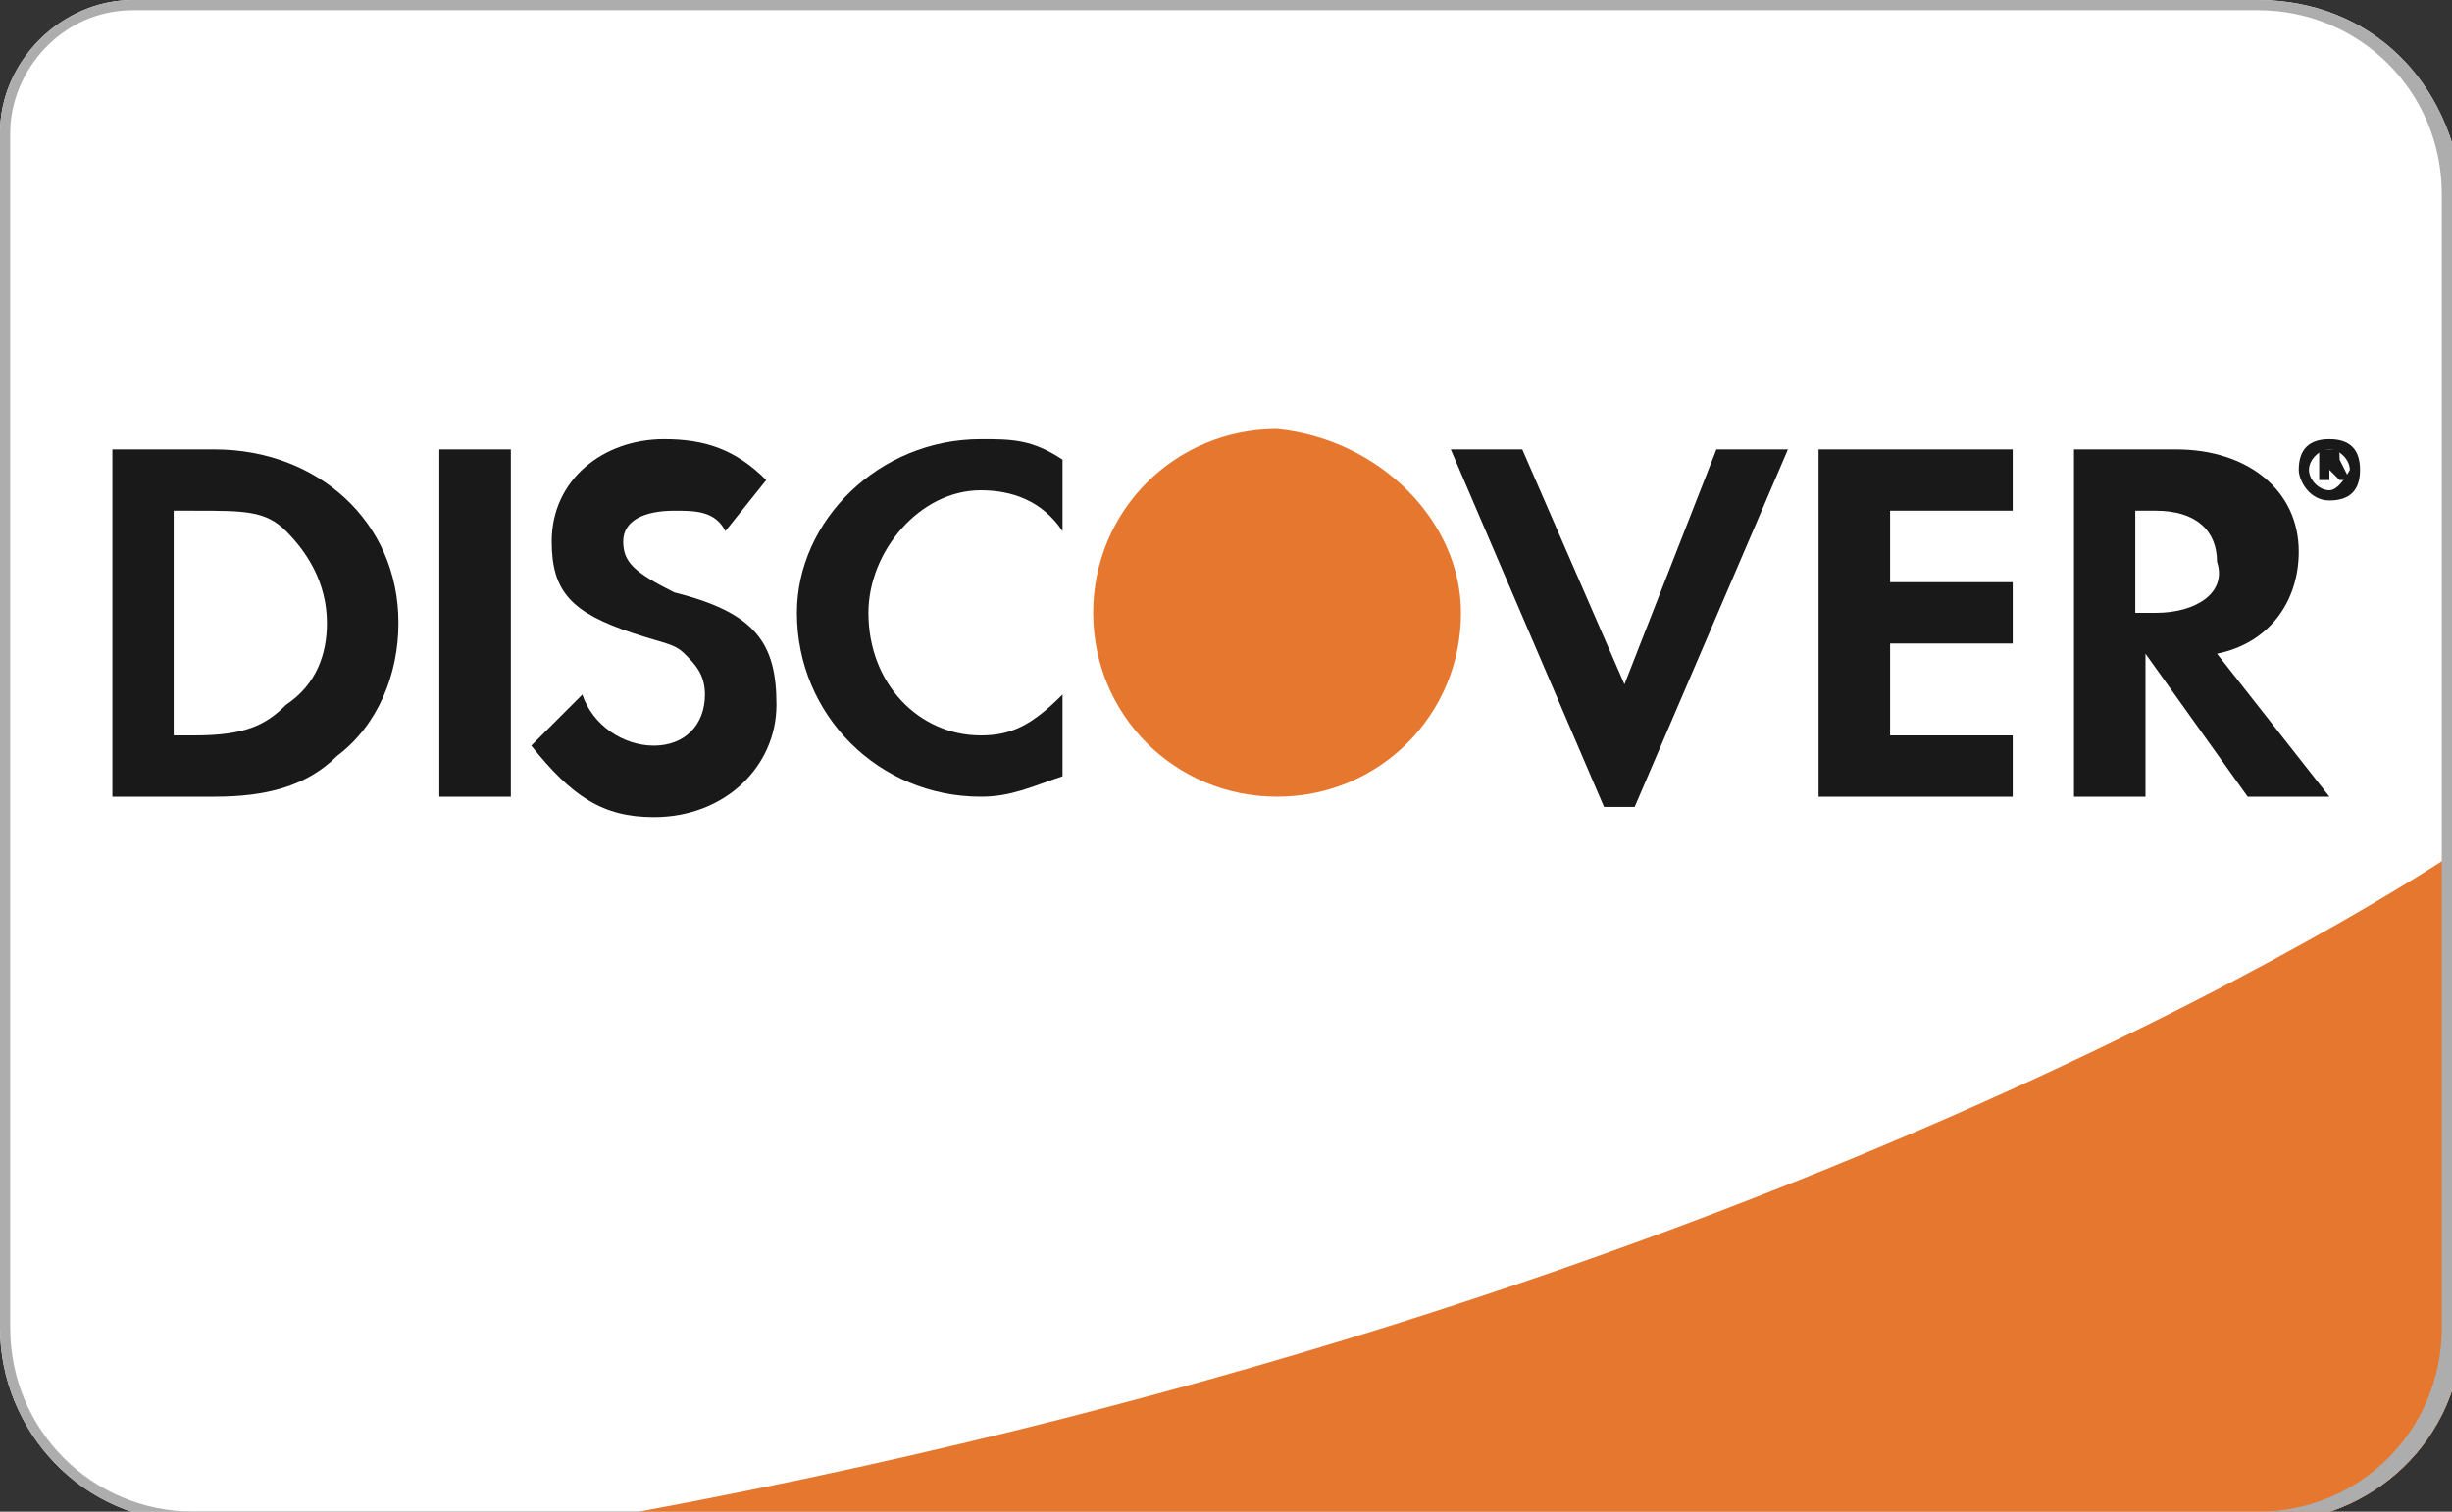 <svg xmlns="http://www.w3.org/2000/svg" xmlns:xlink="http://www.w3.org/1999/xlink" id="&#x56FE;&#x5C42;_1" x="0px" y="0px" width="24px" height="14.8px" viewBox="0 0 24 14.8" style="enable-background:new 0 0 24 14.8;" xml:space="preserve"><rect x="0" y="0" width="24" height="14.8" fill="#333333" stroke="none"/><style type="text/css">	.st0{fill-rule:evenodd;clip-rule:evenodd;fill:#FFFFFF;}	.st1{fill:#ADADAD;}	.st2{fill-rule:evenodd;clip-rule:evenodd;fill:#3498D8;}	.st3{clip-path:url(#SVGID_2_);}	.st4{clip-path:url(#SVGID_4_);}	.st5{clip-path:url(#SVGID_6_);fill:#1A1919;}	.st6{clip-path:url(#SVGID_8_);}	.st7{clip-path:url(#SVGID_10_);fill:#1A1919;}	.st8{clip-path:url(#SVGID_12_);}	.st9{clip-path:url(#SVGID_14_);}	.st10{clip-path:url(#SVGID_16_);fill:#1A1919;}	.st11{clip-path:url(#SVGID_18_);}	.st12{clip-path:url(#SVGID_20_);}	.st13{clip-path:url(#SVGID_22_);fill:#1A1919;}	.st14{clip-path:url(#SVGID_24_);}	.st15{clip-path:url(#SVGID_26_);}	.st16{clip-path:url(#SVGID_28_);fill:#1A1919;}	.st17{clip-path:url(#SVGID_30_);}	.st18{clip-path:url(#SVGID_32_);fill:#1A1919;}	.st19{clip-path:url(#SVGID_34_);}	.st20{clip-path:url(#SVGID_36_);}	.st21{clip-path:url(#SVGID_38_);fill:#1A1919;}	.st22{clip-path:url(#SVGID_40_);}	.st23{clip-path:url(#SVGID_42_);}	.st24{clip-path:url(#SVGID_44_);fill:#E6772F;}	.st25{clip-path:url(#SVGID_46_);}	.st26{clip-path:url(#SVGID_48_);}	.st27{clip-path:url(#SVGID_50_);fill:#1A1919;}	.st28{clip-path:url(#SVGID_52_);}	.st29{clip-path:url(#SVGID_54_);}	.st30{clip-path:url(#SVGID_56_);fill:#1A1919;}	.st31{fill:#7275C9;}	.st32{fill:#D82E2B;}	.st33{fill:#48A0DF;}	.st34{enable-background:new    ;}	.st35{clip-path:url(#SVGID_58_);fill:#002D8A;}	.st36{clip-path:url(#SVGID_58_);fill:#019BE1;}	.st37{fill:#0072FF;}	.st38{clip-path:url(#SVGID_60_);fill:#1174CE;}	.st39{clip-path:url(#SVGID_60_);fill:#0F549D;}	.st40{clip-path:url(#SVGID_60_);fill:#02375E;}	.st41{clip-path:url(#SVGID_60_);fill:#146643;}	.st42{clip-path:url(#SVGID_60_);fill:#1BCC38;}	.st43{clip-path:url(#SVGID_60_);fill:#329947;}	.st44{clip-path:url(#SVGID_60_);fill:#E20E37;}	.st45{clip-path:url(#SVGID_60_);fill:#B41F36;}	.st46{clip-path:url(#SVGID_60_);fill:#720A1E;}	.st47{fill:#FF5F00;}	.st48{fill:#EB001B;}	.st49{fill:#F79E1B;}	.st50{fill-rule:evenodd;clip-rule:evenodd;fill:#4186CD;}	.st51{fill-rule:evenodd;clip-rule:evenodd;fill:#211E1F;}	.st52{clip-path:url(#SVGID_62_);}	.st53{clip-path:url(#SVGID_64_);}	.st54{clip-path:url(#SVGID_66_);}	.st55{clip-path:url(#SVGID_68_);fill:#E6772F;}</style><g>	<path class="st0" d="M22.1,0H1.3C0.6,0,0,0.6,0,1.3V13c0,1,0.8,1.9,1.9,1.9h20.3c1,0,1.9-0.8,1.9-1.9V1.9C24,0.8,23.2,0,22.1,0z"></path></g><g>	<defs>		<rect id="SVGID_1_" x="0.9" y="4.2" width="3.3" height="3.7"></rect>	</defs>	<clipPath id="SVGID_2_">		<use xlink:href="#SVGID_1_" style="overflow:visible;"></use>	</clipPath>	<g class="st3">		<defs>			<path id="SVGID_3_" d="M0,1.1C0,0.5,0.5,0,1.1,0h21.8C23.5,0,24,0.5,24,1.1v12.6c0,0.6-0.5,1.1-1.1,1.1H1.1    c-0.6,0-1.1-0.5-1.1-1.1V1.1z"></path>		</defs>		<clipPath id="SVGID_4_">			<use xlink:href="#SVGID_3_" style="overflow:visible;"></use>		</clipPath>		<g class="st4">			<defs>				<path id="SVGID_5_" d="M2.8,6.9C2.6,7.1,2.4,7.2,1.9,7.2H1.7V5h0.2C2.4,5,2.6,5,2.8,5.2c0.2,0.2,0.4,0.5,0.4,0.9     C3.2,6.4,3.1,6.7,2.8,6.9z M2.1,4.4h-1v3.4h1c0.5,0,0.9-0.1,1.2-0.4c0.4-0.3,0.6-0.8,0.6-1.3C3.9,5.1,3.1,4.4,2.1,4.4L2.1,4.4z"></path>			</defs>			<clipPath id="SVGID_6_">				<use xlink:href="#SVGID_5_" style="overflow:visible;"></use>			</clipPath>			<rect x="0.1" y="3.5" class="st5" width="4.7" height="5.3"></rect>		</g>	</g></g><g>	<defs>		<rect id="SVGID_7_" x="4.3" y="4.4" width="0.7" height="3.4"></rect>	</defs>	<clipPath id="SVGID_8_">		<use xlink:href="#SVGID_7_" style="overflow:visible;"></use>	</clipPath>	<g class="st6">		<defs>			<path id="SVGID_9_" d="M0,1.1C0,0.5,0.5,0,1.1,0h21.8C23.5,0,24,0.5,24,1.1v12.6c0,0.6-0.5,1.1-1.1,1.1H1.1    c-0.6,0-1.1-0.5-1.1-1.1V1.1z"></path>		</defs>		<clipPath id="SVGID_10_">			<use xlink:href="#SVGID_9_" style="overflow:visible;"></use>		</clipPath>		<rect x="3.4" y="3.5" class="st7" width="2.5" height="5.3"></rect>	</g></g><g>	<defs>		<rect id="SVGID_11_" x="5.1" y="4.2" width="2.8" height="3.9"></rect>	</defs>	<clipPath id="SVGID_12_">		<use xlink:href="#SVGID_11_" style="overflow:visible;"></use>	</clipPath>	<g class="st8">		<defs>			<path id="SVGID_13_" d="M0,1.1C0,0.5,0.5,0,1.1,0h21.8C23.5,0,24,0.5,24,1.1v12.6c0,0.6-0.5,1.1-1.1,1.1H1.1    c-0.6,0-1.1-0.5-1.1-1.1V1.1z"></path>		</defs>		<clipPath id="SVGID_14_">			<use xlink:href="#SVGID_13_" style="overflow:visible;"></use>		</clipPath>		<g class="st9">			<defs>				<path id="SVGID_15_" d="M6.6,5.8C6.2,5.6,6.1,5.5,6.1,5.3C6.1,5.1,6.3,5,6.6,5C6.8,5,7,5,7.1,5.2l0.4-0.5     c-0.3-0.3-0.6-0.4-1-0.4c-0.6,0-1.1,0.4-1.1,1c0,0.5,0.2,0.7,0.8,0.9c0.3,0.1,0.4,0.1,0.5,0.2c0.1,0.1,0.2,0.2,0.2,0.4     c0,0.3-0.2,0.5-0.5,0.5c-0.3,0-0.6-0.2-0.7-0.5L5.2,7.3C5.6,7.8,5.9,8,6.4,8c0.7,0,1.2-0.5,1.2-1.1C7.6,6.3,7.4,6,6.6,5.8"></path>			</defs>			<clipPath id="SVGID_16_">				<use xlink:href="#SVGID_15_" style="overflow:visible;"></use>			</clipPath>			<rect x="4.3" y="3.5" class="st10" width="4.3" height="5.4"></rect>		</g>	</g></g><g>	<defs>		<rect id="SVGID_17_" x="7.6" y="4.2" width="3" height="3.7"></rect>	</defs>	<clipPath id="SVGID_18_">		<use xlink:href="#SVGID_17_" style="overflow:visible;"></use>	</clipPath>	<g class="st11">		<defs>			<path id="SVGID_19_" d="M0,1.1C0,0.5,0.5,0,1.1,0h21.8C23.5,0,24,0.5,24,1.1v12.6c0,0.6-0.5,1.1-1.1,1.1H1.1    c-0.6,0-1.1-0.5-1.1-1.1V1.1z"></path>		</defs>		<clipPath id="SVGID_20_">			<use xlink:href="#SVGID_19_" style="overflow:visible;"></use>		</clipPath>		<g class="st12">			<defs>				<path id="SVGID_21_" d="M7.8,6c0,1,0.8,1.8,1.8,1.8c0.3,0,0.5-0.1,0.8-0.2V6.8c-0.3,0.3-0.5,0.4-0.8,0.4C9,7.2,8.5,6.7,8.5,6     c0-0.6,0.5-1.2,1.1-1.2c0.3,0,0.6,0.1,0.8,0.4V4.5c-0.3-0.2-0.5-0.2-0.8-0.2C8.6,4.3,7.8,5.1,7.8,6"></path>			</defs>			<clipPath id="SVGID_22_">				<use xlink:href="#SVGID_21_" style="overflow:visible;"></use>			</clipPath>			<rect x="6.8" y="3.3" class="st13" width="4.5" height="5.4"></rect>		</g>	</g></g><g>	<defs>		<rect id="SVGID_23_" x="14.1" y="4.2" width="3.5" height="3.7"></rect>	</defs>	<clipPath id="SVGID_24_">		<use xlink:href="#SVGID_23_" style="overflow:visible;"></use>	</clipPath>	<g class="st14">		<defs>			<path id="SVGID_25_" d="M0,1.1C0,0.5,0.5,0,1.1,0h21.8C23.5,0,24,0.5,24,1.1v12.6c0,0.6-0.5,1.1-1.1,1.1H1.1    c-0.6,0-1.1-0.5-1.1-1.1V1.1z"></path>		</defs>		<clipPath id="SVGID_26_">			<use xlink:href="#SVGID_25_" style="overflow:visible;"></use>		</clipPath>		<g class="st15">			<defs>				<polyline id="SVGID_27_" points="15.9,6.7 14.9,4.4 14.2,4.4 15.7,7.9 16,7.9 17.5,4.4 16.8,4.4 15.9,6.7     "></polyline>			</defs>			<clipPath id="SVGID_28_">				<use xlink:href="#SVGID_27_" style="overflow:visible;"></use>			</clipPath>			<rect x="13.3" y="3.5" class="st16" width="5.2" height="5.3"></rect>		</g>	</g></g><g>	<defs>		<path id="SVGID_29_" d="M17.8,7.2h1.9v0.6h-1.9V7.2z M17.8,6.3h0.7v0.9h-0.7V6.3z M17.8,5.7h1.9v0.6h-1.9V5.7z M17.8,5h0.7v0.8   h-0.7V5z M17.8,4.4h1.9V5h-1.9V4.4z"></path>	</defs>	<clipPath id="SVGID_30_">		<use xlink:href="#SVGID_29_" style="overflow:visible;"></use>	</clipPath>	<g class="st17">		<defs>			<path id="SVGID_31_" d="M0,1.1C0,0.5,0.5,0,1.1,0h21.8C23.5,0,24,0.5,24,1.1v12.6c0,0.6-0.5,1.1-1.1,1.1H1.1    c-0.6,0-1.1-0.5-1.1-1.1V1.1z"></path>		</defs>		<clipPath id="SVGID_32_">			<use xlink:href="#SVGID_31_" style="overflow:visible;"></use>		</clipPath>		<rect x="16.9" y="3.5" class="st18" width="3.8" height="5.3"></rect>	</g></g><g>	<defs>		<rect id="SVGID_33_" x="20.1" y="4.2" width="2.8" height="3.7"></rect>	</defs>	<clipPath id="SVGID_34_">		<use xlink:href="#SVGID_33_" style="overflow:visible;"></use>	</clipPath>	<g class="st19">		<defs>			<path id="SVGID_35_" d="M0,1.1C0,0.5,0.5,0,1.1,0h21.8C23.5,0,24,0.5,24,1.1v12.6c0,0.6-0.5,1.1-1.1,1.1H1.1    c-0.6,0-1.1-0.5-1.1-1.1V1.1z"></path>		</defs>		<clipPath id="SVGID_36_">			<use xlink:href="#SVGID_35_" style="overflow:visible;"></use>		</clipPath>		<g class="st20">			<defs>				<path id="SVGID_37_" d="M21.1,6h-0.2v-1h0.2c0.4,0,0.6,0.2,0.6,0.5C21.8,5.8,21.5,6,21.1,6z M22.5,5.4c0-0.6-0.5-1-1.2-1h-1v3.4     h0.7V6.4H21L22,7.8h0.8l-1.1-1.4C22.2,6.3,22.5,5.9,22.5,5.4L22.5,5.4z"></path>			</defs>			<clipPath id="SVGID_38_">				<use xlink:href="#SVGID_37_" style="overflow:visible;"></use>			</clipPath>			<rect x="19.3" y="3.5" class="st21" width="4.4" height="5.3"></rect>		</g>	</g></g><g>	<defs>		<rect id="SVGID_39_" x="10.6" y="4.2" width="3.8" height="3.7"></rect>	</defs>	<clipPath id="SVGID_40_">		<use xlink:href="#SVGID_39_" style="overflow:visible;"></use>	</clipPath>	<g class="st22">		<defs>			<path id="SVGID_41_" d="M0,1.1C0,0.5,0.5,0,1.1,0h21.8C23.5,0,24,0.5,24,1.1v12.6c0,0.6-0.5,1.1-1.1,1.1H1.1    c-0.6,0-1.1-0.5-1.1-1.1V1.1z"></path>		</defs>		<clipPath id="SVGID_42_">			<use xlink:href="#SVGID_41_" style="overflow:visible;"></use>		</clipPath>		<g class="st23">			<defs>				<path id="SVGID_43_" d="M14.3,6c0,1-0.8,1.8-1.8,1.8c-1,0-1.8-0.8-1.8-1.8c0-1,0.8-1.8,1.8-1.8C13.5,4.3,14.3,5.1,14.3,6"></path>			</defs>			<clipPath id="SVGID_44_">				<use xlink:href="#SVGID_43_" style="overflow:visible;"></use>			</clipPath>			<rect x="9.8" y="3.3" class="st24" width="5.5" height="5.4"></rect>		</g>	</g></g><g>	<defs>		<rect id="SVGID_45_" x="22.6" y="4.2" width="0.5" height="0.7"></rect>	</defs>	<clipPath id="SVGID_46_">		<use xlink:href="#SVGID_45_" style="overflow:visible;"></use>	</clipPath>	<g class="st25">		<defs>			<path id="SVGID_47_" d="M0,1.1C0,0.5,0.5,0,1.1,0h21.8C23.5,0,24,0.5,24,1.1v12.6c0,0.6-0.5,1.1-1.1,1.1H1.1    c-0.6,0-1.1-0.5-1.1-1.1V1.1z"></path>		</defs>		<clipPath id="SVGID_48_">			<use xlink:href="#SVGID_47_" style="overflow:visible;"></use>		</clipPath>		<g class="st26">			<defs>				<path id="SVGID_49_" d="M22.7,4.5L22.7,4.5L22.7,4.5C22.8,4.5,22.8,4.5,22.7,4.5C22.8,4.5,22.8,4.5,22.7,4.5L22.7,4.5z      M22.9,4.5c0-0.1,0-0.1-0.1-0.1h-0.1v0.3h0.1V4.6l0.1,0.1h0.1L22.9,4.5C22.9,4.6,22.9,4.5,22.9,4.5L22.9,4.5z"></path>			</defs>			<clipPath id="SVGID_50_">				<use xlink:href="#SVGID_49_" style="overflow:visible;"></use>			</clipPath>			<rect x="21.7" y="3.5" class="st27" width="2.1" height="2.2"></rect>		</g>	</g></g><g>	<defs>		<rect id="SVGID_51_" x="22.4" y="4.2" width="0.8" height="0.7"></rect>	</defs>	<clipPath id="SVGID_52_">		<use xlink:href="#SVGID_51_" style="overflow:visible;"></use>	</clipPath>	<g class="st28">		<defs>			<path id="SVGID_53_" d="M0,1.1C0,0.5,0.5,0,1.1,0h21.8C23.5,0,24,0.5,24,1.1v12.6c0,0.6-0.5,1.1-1.1,1.1H1.1    c-0.6,0-1.1-0.5-1.1-1.1V1.1z"></path>		</defs>		<clipPath id="SVGID_54_">			<use xlink:href="#SVGID_53_" style="overflow:visible;"></use>		</clipPath>		<g class="st29">			<defs>				<path id="SVGID_55_" d="M22.8,4.8c-0.1,0-0.2-0.1-0.2-0.2c0-0.1,0.1-0.2,0.2-0.2c0.1,0,0.2,0.1,0.2,0.2     C23,4.6,22.9,4.8,22.8,4.8z M22.8,4.3c-0.2,0-0.3,0.1-0.3,0.3c0,0.1,0.1,0.3,0.3,0.3s0.3-0.1,0.3-0.3C23.1,4.4,23,4.3,22.8,4.3z     "></path>			</defs>			<clipPath id="SVGID_56_">				<use xlink:href="#SVGID_55_" style="overflow:visible;"></use>			</clipPath>			<rect x="21.6" y="3.3" class="st30" width="2.4" height="2.4"></rect>		</g>	</g></g><g>	<defs>		<path id="SVGID_61_" d="M22.1,0H1.3C0.6,0,0,0.6,0,1.3V13c0,1,0.8,1.9,1.9,1.9h20.3c1,0,1.9-0.8,1.9-1.9V1.9C24,0.8,23.2,0,22.1,0   z"></path>	</defs>	<clipPath id="SVGID_58_">		<use xlink:href="#SVGID_61_" style="overflow:visible;"></use>	</clipPath>	<g style="clip-path:url(#SVGID_58_);">		<defs>			<rect id="SVGID_63_" x="5.5" y="8.1" width="18.6" height="6.9"></rect>		</defs>		<clipPath id="SVGID_60_">			<use xlink:href="#SVGID_63_" style="overflow:visible;"></use>		</clipPath>		<g style="clip-path:url(#SVGID_60_);">			<defs>				<path id="SVGID_65_" d="M0.1,1.3c0-0.6,0.5-1.1,1.1-1.1H23c0.6,0,1.1,0.5,1.1,1.1v12.6c0,0.6-0.5,1.1-1.1,1.1H1.3     c-0.6,0-1.1-0.5-1.1-1.1V1.3z"></path>			</defs>			<clipPath id="SVGID_62_">				<use xlink:href="#SVGID_65_" style="overflow:visible;"></use>			</clipPath>			<g class="st52">				<defs>					<path id="SVGID_67_" d="M24.1,8.3c0,0-6.5,4.5-18.4,6.6h18.4V8.3"></path>				</defs>				<clipPath id="SVGID_64_">					<use xlink:href="#SVGID_67_" style="overflow:visible;"></use>				</clipPath>				<rect x="4.7" y="7.3" style="clip-path:url(#SVGID_64_);fill:#E6772F;" width="20.3" height="8.4"></rect>			</g>		</g>	</g></g><g>	<path class="st1" d="M22.1,0.1c1,0,1.8,0.8,1.8,1.8V13c0,1-0.8,1.8-1.8,1.8H1.9c-1,0-1.8-0.8-1.8-1.8V1.3c0-0.6,0.5-1.2,1.2-1.2  H22.1 M22.1,0H1.3C0.6,0,0,0.6,0,1.3V13c0,1,0.8,1.9,1.9,1.9h20.3c1,0,1.9-0.8,1.9-1.9V1.9C24,0.8,23.2,0,22.1,0L22.1,0z"></path></g></svg>